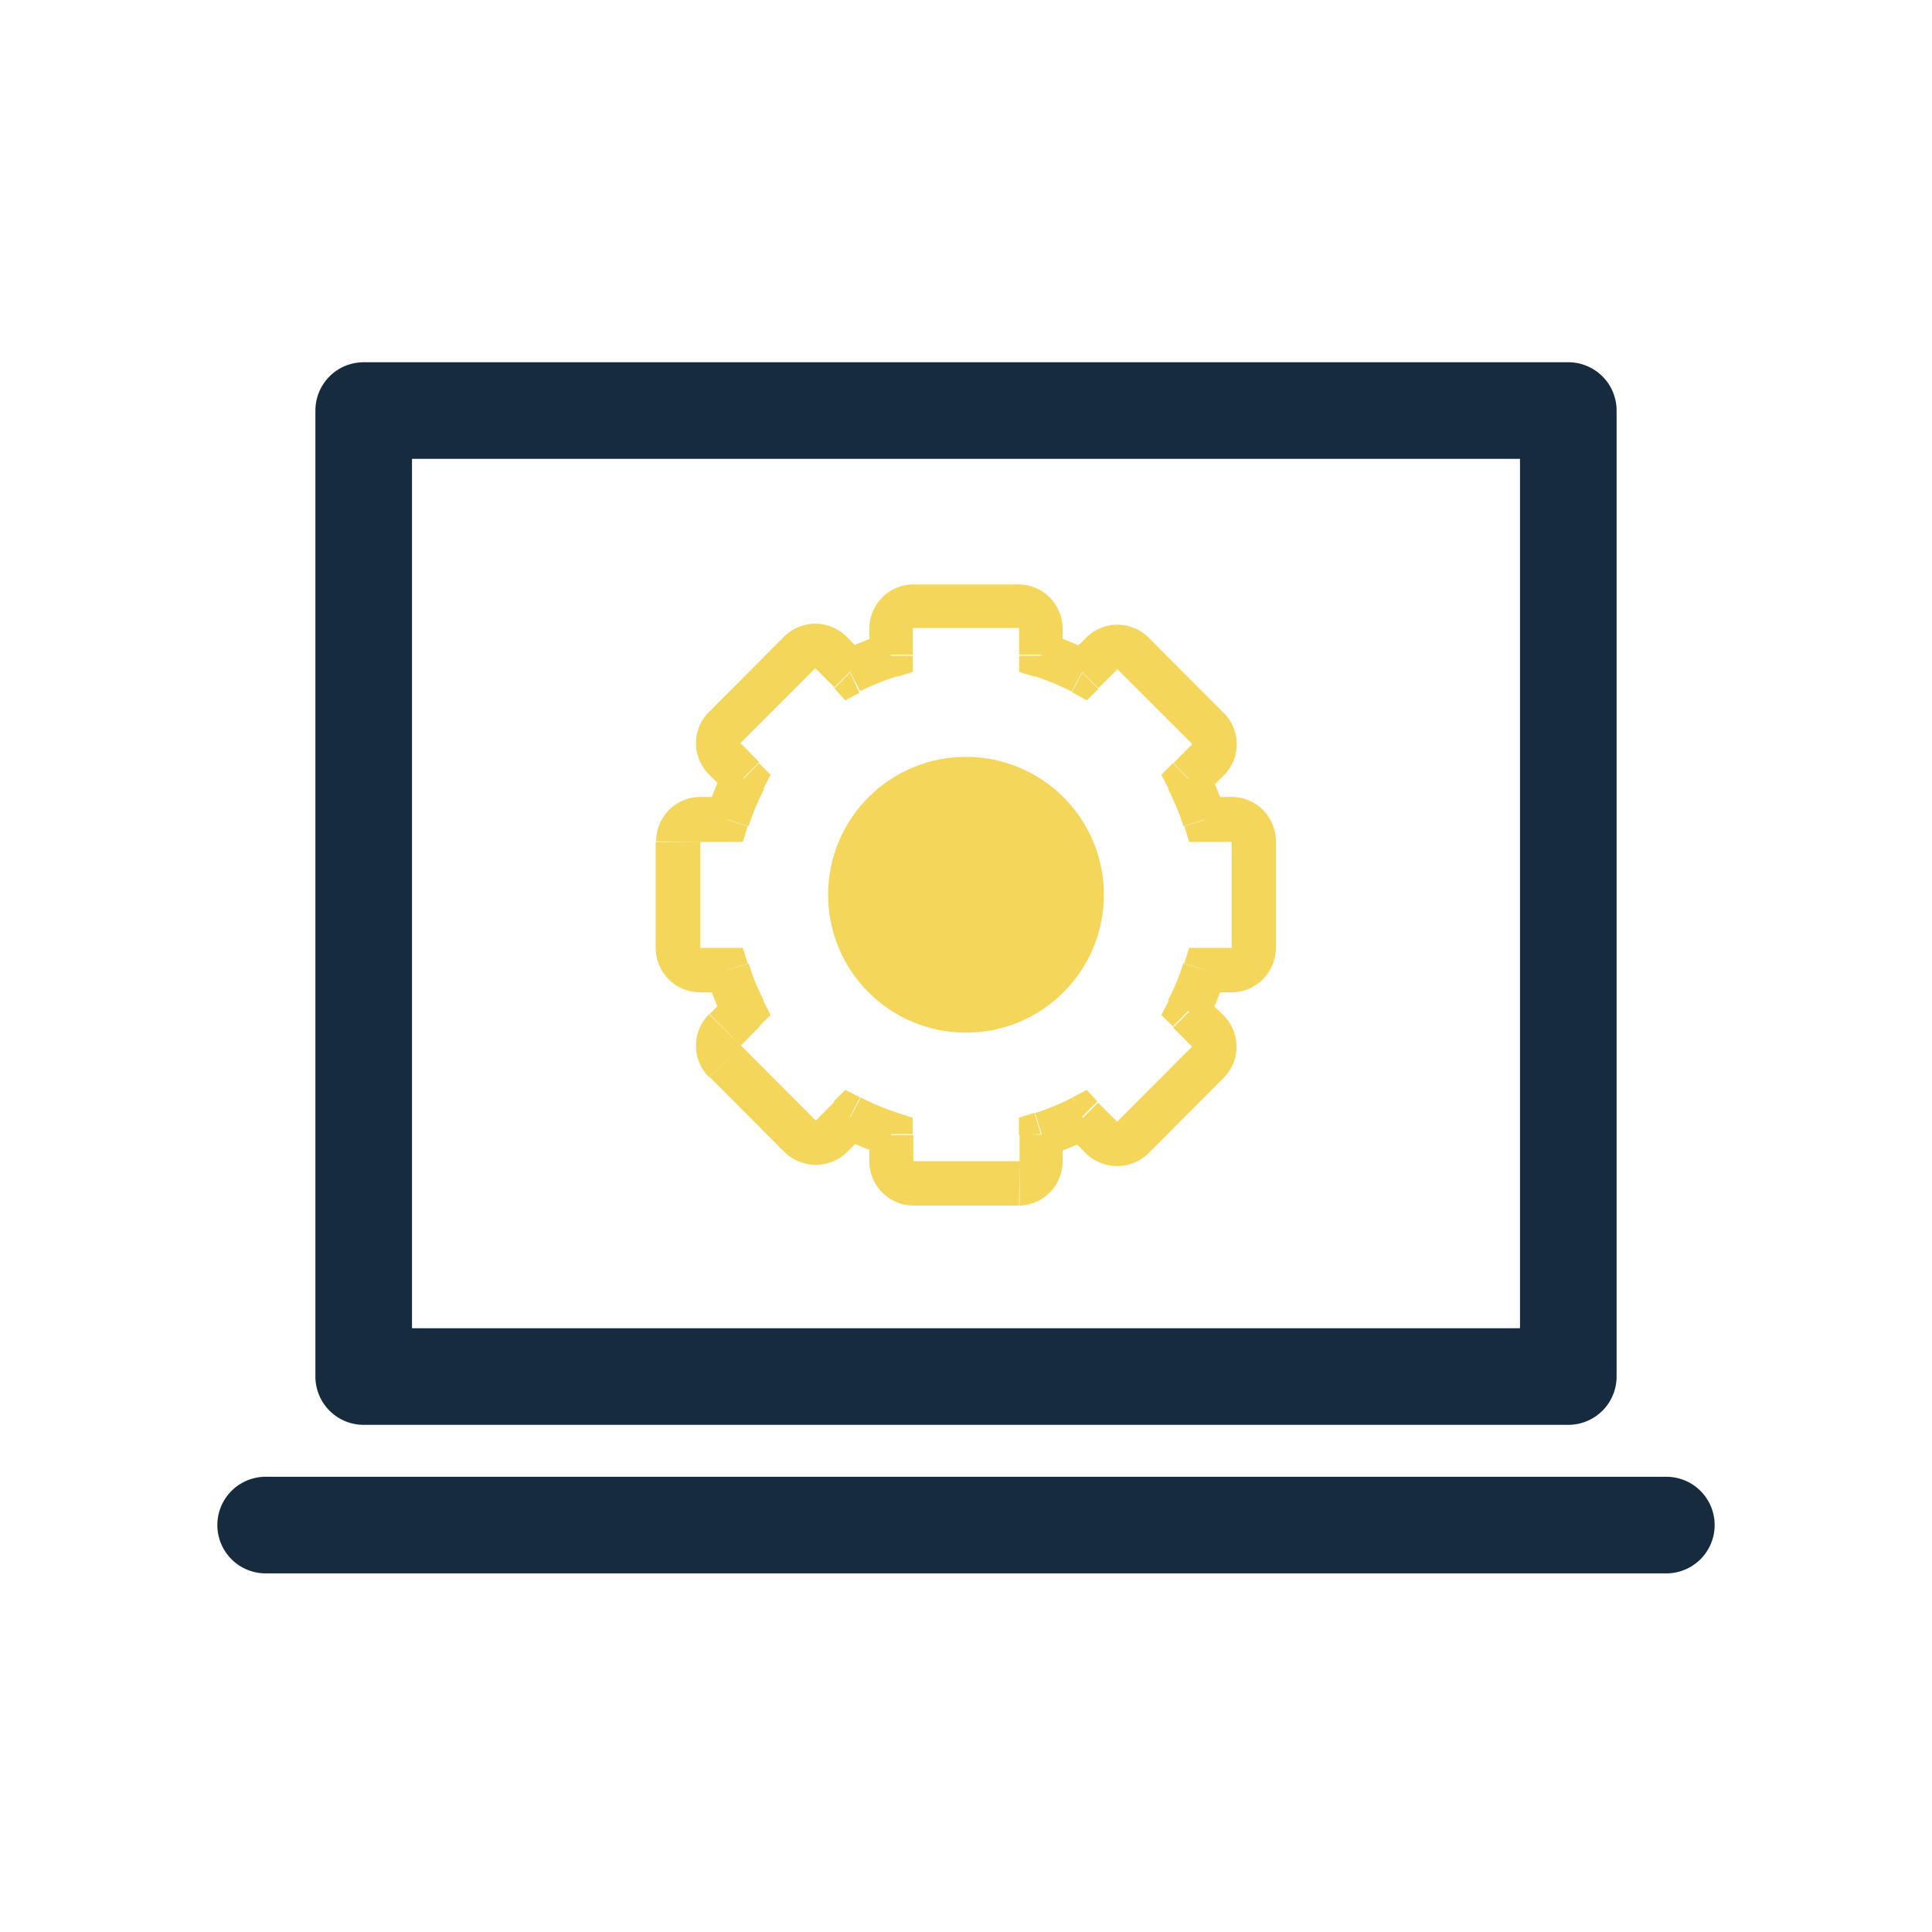 <svg id="Слой_1" data-name="Слой 1" xmlns="http://www.w3.org/2000/svg" viewBox="0 0 80 80"><defs><style>.cls-1{fill:#f4d65b;}.cls-2{fill:#162c3e;}</style></defs><circle class="cls-1" cx="40" cy="37.05" r="5.71"/><path class="cls-1" d="M36.89,27.15l.27.87.64-.2v-.67Zm-1.69.7-.65.65L35,29l.59-.31Zm-.79-.79.65-.65h0Zm-1.3,0-.65-.65ZM30,30.17l-.65-.65h0Zm0,1.29-.65.65h0Zm.79.79.81.43.31-.6-.48-.48Zm-.7,1.69v.92h.67l.2-.65Zm0,6.23.87-.28-.2-.64H30.1Zm.7,1.68.64.65.48-.47-.31-.6Zm-.79.79.65.65h0Zm0,1.3.65-.65h0Zm4.4,3.11-.65-.65Zm.79-.79.42-.82L35,45.13l-.48.48Zm1.69.7h.91v-.68l-.64-.2Zm6.22,0-.27-.88-.64.2V47Zm1.69-.7.65-.65L45,45.13l-.59.31Zm.79.79-.65.65h0Zm1.3,0-.65-.65h0ZM50,43.94l.65.65h0Zm-.79-2.09-.81-.42-.31.6.48.47Zm.7-1.68v-.92h-.67l-.2.64Zm0-6.23-.87.27.2.65h.67Zm-.7-1.69-.64-.65-.48.48.31.6Zm.79-.79-.65-.65Zm-3.1-4.4.65-.65h0Zm-1.3,0-.65-.65h0Zm-.79.79-.42.81L45,29l.48-.47Zm-1.69-.7H42.2v.67l.64.2ZM37.8,26V24.2A1.83,1.83,0,0,0,36,26Zm0,1.11V26H36v1.11Zm-2.18,1.51A10.41,10.41,0,0,1,37.16,28l-.55-1.75a11.87,11.87,0,0,0-1.84.76Zm-1.86-.95.79.79,1.3-1.3-.79-.79Zm0,0h0l1.3-1.3a1.83,1.83,0,0,0-2.6,0Zm-3.1,3.1,3.1-3.1-1.3-1.3-3.1,3.11Zm0,0h0l-1.3-1.29a1.82,1.82,0,0,0,0,2.59Zm.78.79-.78-.79-1.3,1.3.79.79ZM31,34.21a9.33,9.33,0,0,1,.64-1.53L30,31.83a11.76,11.76,0,0,0-.76,1.83Zm-2,.65H30.1V33H29Zm0,0V33a1.83,1.83,0,0,0-1.83,1.84Zm0,4.39V34.86H27.15v4.39Zm0,0H27.15A1.84,1.84,0,0,0,29,41.09Zm1.12,0H29v1.84H30.1Zm1.51,2.18A9.08,9.08,0,0,1,31,39.89l-1.75.55A11.48,11.48,0,0,0,30,42.28Zm-.95,1.86.78-.79-1.29-1.29-.79.78Zm0,0h0L29.36,42a1.83,1.83,0,0,0,0,2.6Zm3.1,3.11-3.1-3.11-1.3,1.3,3.1,3.11Zm0,0-1.3,1.3a1.85,1.85,0,0,0,2.6,0Zm.79-.79-.79.79,1.3,1.3.79-.79Zm2.61.47a9.43,9.43,0,0,1-1.54-.64l-.85,1.63a11,11,0,0,0,1.84.76Zm.64,2V47H36v1.11Zm0,0H36a1.83,1.83,0,0,0,1.83,1.84Zm4.4,0H37.8v1.84h4.4Zm0,0v1.84A1.83,1.83,0,0,0,44,48.07Zm0-1.11v1.11H44V47Zm2.18-1.52a9.43,9.43,0,0,1-1.54.64l.55,1.75a11,11,0,0,0,1.84-.76Zm1.86,1-.79-.79-1.3,1.3.79.79Zm0,0h0l-1.3,1.3a1.85,1.85,0,0,0,2.6,0Zm3.1-3.11-3.1,3.11,1.3,1.3,3.1-3.11Zm0,0,1.3,1.3a1.83,1.83,0,0,0,0-2.6Zm-.78-.79.78.79,1.3-1.3-.79-.78ZM49,39.89a9.08,9.08,0,0,1-.64,1.54l1.63.85a11.48,11.48,0,0,0,.76-1.84Zm2-.64H49.9v1.84H51Zm0,0v1.84a1.84,1.84,0,0,0,1.83-1.84Zm0-4.39v4.39h1.83V34.86Zm0,0h1.83A1.83,1.83,0,0,0,51,33Zm-1.12,0H51V33H49.9Zm-1.51-2.18A9.33,9.33,0,0,1,49,34.21l1.75-.55A11.76,11.76,0,0,0,50,31.83Zm1-1.87-.78.79,1.29,1.3.79-.79Zm0,0,1.3,1.3a1.82,1.82,0,0,0,0-2.59Zm-3.1-3.1,3.1,3.1,1.3-1.29-3.1-3.11Zm0,0h0l1.3-1.3a1.83,1.83,0,0,0-2.6,0Zm-.79.79.79-.79-1.3-1.3-.79.79ZM42.84,28a10.41,10.41,0,0,1,1.54.64L45.23,27a11.87,11.87,0,0,0-1.84-.76Zm-.64-2v1.11H44V26Zm0,0H44A1.83,1.83,0,0,0,42.2,24.2Zm-4.4,0h4.4V24.2H37.8Z"/><path class="cls-2" d="M64.94,59H15.06a2,2,0,0,1-2-2V17a2,2,0,0,1,2-2H64.94a2,2,0,0,1,2,2V57A2,2,0,0,1,64.94,59ZM17.06,55H62.94V19H17.06Z"/><path class="cls-2" d="M69,65.15H11a2,2,0,1,1,0-4H69a2,2,0,0,1,0,4Z"/></svg>
